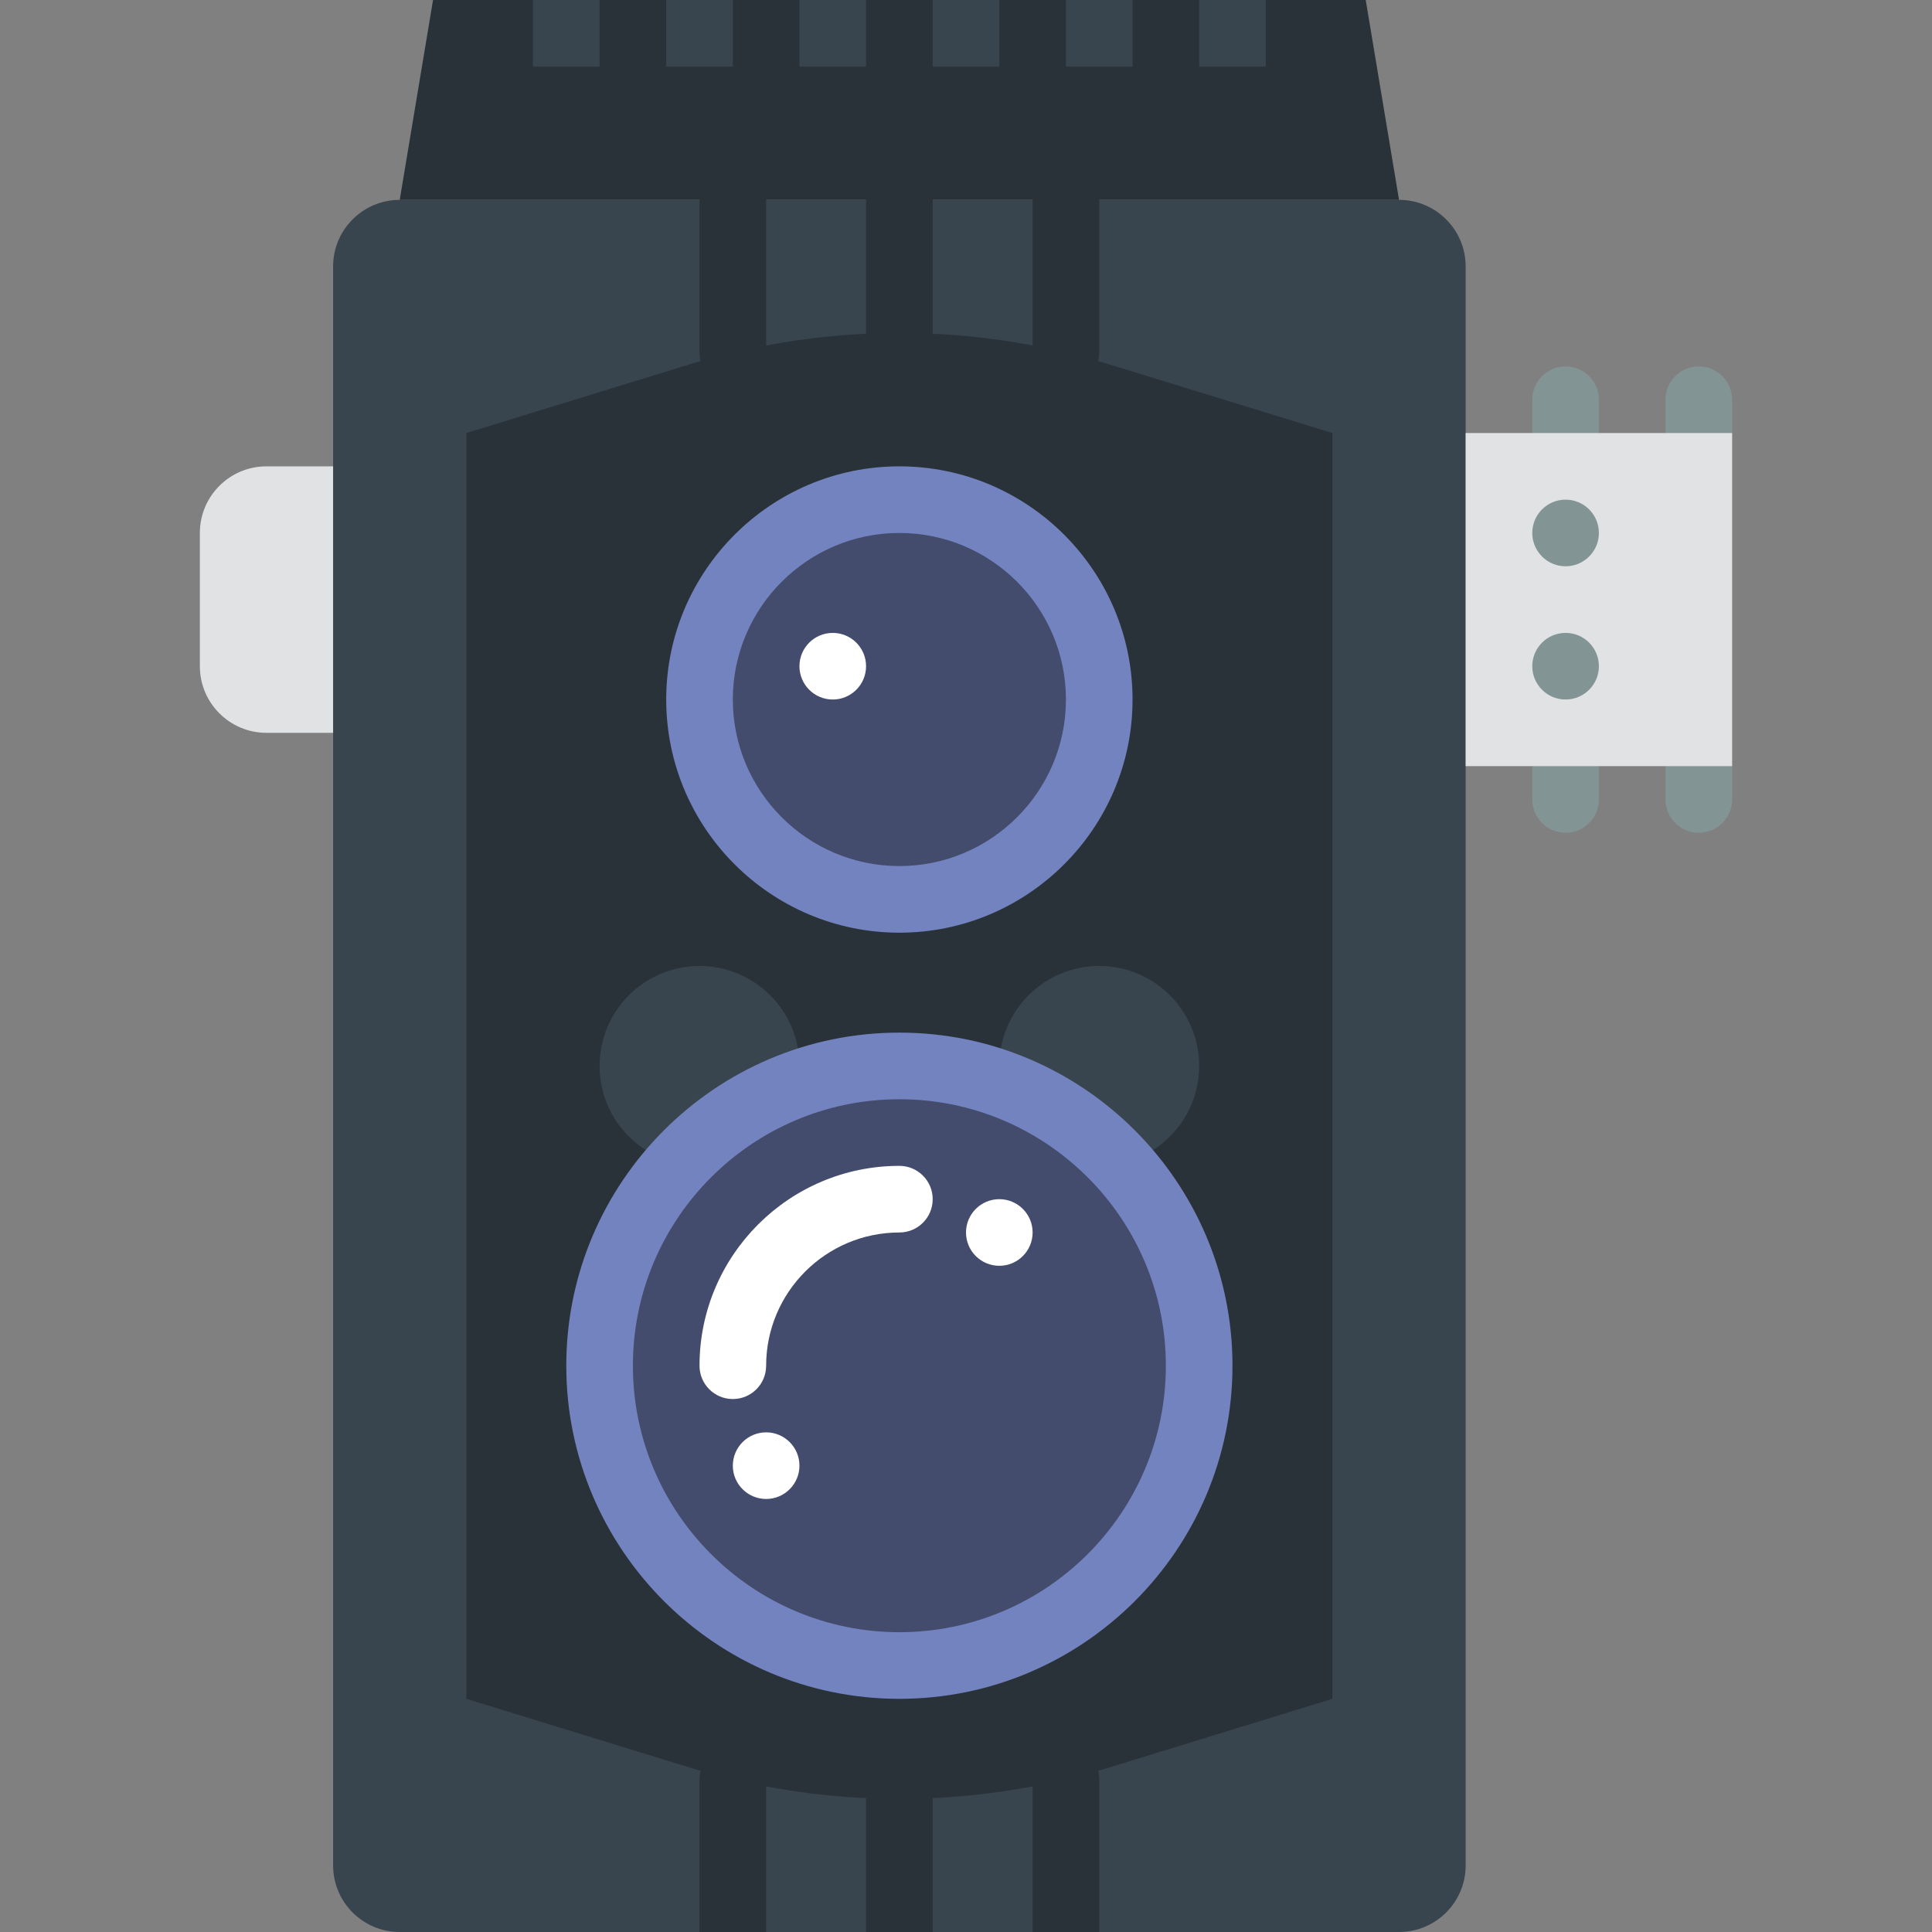 <?xml version="1.0" encoding="iso-8859-1"?>
<!-- Uploaded to: SVG Repo, www.svgrepo.com, Generator: SVG Repo Mixer Tools -->
<svg height="800px" width="800px" version="1.1" id="Layer_1" xmlns="http://www.w3.org/2000/svg" xmlns:xlink="http://www.w3.org/1999/xlink" 
	 viewBox="0 0 512 512" xml:space="preserve">
<rect x="0" y="0" width="512" height="512" fill="#808080" stroke="none"/>
<g>
	<path style="fill:#38454F;" d="M370.759,512H105.931c-9.754,0-17.655-7.901-17.655-17.655V70.621
		c0-9.754,7.901-17.655,17.655-17.655h264.828c9.754,0,17.655,7.901,17.655,17.655v423.724C388.414,504.099,380.513,512,370.759,512
		"/>
	<path style="fill:#283238;" d="M292.732,96.184c-35.39-10.593-73.287-10.584-108.774,0l-60.372,18.573v167.724v167.724
		l60.372,18.573c35.39,10.593,73.287,10.593,108.774,0l60.372-18.573V282.481V114.757L292.732,96.184z"/>
	<path style="fill:#434C6D;" d="M291.31,185.379c0,29.255-23.711,52.966-52.965,52.966c-29.255,0-52.966-23.711-52.966-52.966
		s23.711-52.966,52.966-52.966C267.599,132.414,291.31,156.125,291.31,185.379"/>
	<path style="fill:#7383BF;" d="M238.345,141.241c-24.338,0-44.138,19.8-44.138,44.138s19.8,44.138,44.138,44.138
		s44.138-19.8,44.138-44.138S262.682,141.241,238.345,141.241 M238.345,247.172c-34.066,0-61.793-27.719-61.793-61.793
		s27.727-61.793,61.793-61.793s61.793,27.719,61.793,61.793S272.41,247.172,238.345,247.172"/>
	<g>
		<path style="fill:#839494;" d="M414.897,123.586c-4.882,0-8.828-3.955-8.828-8.828v-8.828c0-4.873,3.946-8.828,8.828-8.828
			c4.882,0,8.828,3.955,8.828,8.828v8.828C423.724,119.631,419.778,123.586,414.897,123.586"/>
		<path style="fill:#839494;" d="M450.207,123.586c-4.882,0-8.828-3.955-8.828-8.828v-8.828c0-4.873,3.946-8.828,8.828-8.828
			c4.882,0,8.828,3.955,8.828,8.828v8.828C459.034,119.631,455.089,123.586,450.207,123.586"/>
		<path style="fill:#839494;" d="M414.897,220.69c-4.882,0-8.828-3.955-8.828-8.828v-8.828c0-4.873,3.946-8.828,8.828-8.828
			c4.882,0,8.828,3.955,8.828,8.828v8.828C423.724,216.735,419.778,220.69,414.897,220.69"/>
		<path style="fill:#839494;" d="M450.207,220.69c-4.882,0-8.828-3.955-8.828-8.828v-8.828c0-4.873,3.946-8.828,8.828-8.828
			c4.882,0,8.828,3.955,8.828,8.828v8.828C459.034,216.735,455.089,220.69,450.207,220.69"/>
	</g>
	<polygon style="fill:#E0E2E3;" points="388.414,203.034 459.034,203.034 459.034,114.759 388.414,114.759 	"/>
	<g>
		<path style="fill:#839494;" d="M423.724,176.552c0,4.873-3.955,8.828-8.828,8.828s-8.828-3.955-8.828-8.828
			c0-4.873,3.955-8.828,8.828-8.828S423.724,171.679,423.724,176.552"/>
		<path style="fill:#839494;" d="M423.724,141.241c0,4.873-3.955,8.828-8.828,8.828s-8.828-3.955-8.828-8.828
			s3.955-8.828,8.828-8.828S423.724,136.369,423.724,141.241"/>
	</g>
	<path style="fill:#FFFFFF;" d="M229.517,176.552c0,4.873-3.955,8.828-8.828,8.828c-4.873,0-8.828-3.955-8.828-8.828
		c0-4.873,3.955-8.828,8.828-8.828C225.562,167.724,229.517,171.679,229.517,176.552"/>
	<g>
		<path style="fill:#38454F;" d="M296.887,308.353c11.944-2.56,20.904-13.162,20.904-25.874c0-14.618-11.855-26.483-26.483-26.483
			c-14.627,0-26.483,11.864-26.483,26.483c0,1.642,0.203,3.24,0.486,4.802C277.51,291.686,288.297,298.969,296.887,308.353"/>
		<path style="fill:#38454F;" d="M179.803,308.353c8.589-9.384,19.377-16.666,31.576-21.071c0.282-1.562,0.486-3.16,0.486-4.802
			c0-14.618-11.855-26.483-26.483-26.483c-14.627,0-26.483,11.864-26.483,26.483C158.899,295.191,167.859,305.793,179.803,308.353"
			/>
	</g>
	<path style="fill:#E0E2E3;" d="M88.276,194.207H70.621c-9.754,0-17.655-7.901-17.655-17.655v-35.31
		c0-9.754,7.901-17.655,17.655-17.655h17.655V194.207z"/>
	<g>
		<path style="fill:#283238;" d="M282.483,102.259c-4.882,0-8.828-3.955-8.828-8.828V52.966c0-4.873,3.946-8.828,8.828-8.828
			s8.828,3.955,8.828,8.828v40.466C291.31,98.304,287.364,102.259,282.483,102.259"/>
		<path style="fill:#283238;" d="M238.345,97.073c-4.882,0-8.828-3.955-8.828-8.828V52.962c0-4.873,3.946-8.828,8.828-8.828
			c4.882,0,8.828,3.955,8.828,8.828v35.284C247.172,93.119,243.226,97.073,238.345,97.073"/>
		<path style="fill:#283238;" d="M194.207,102.263c-4.882,0-8.828-3.955-8.828-8.828V52.97c0-4.882,3.946-8.828,8.828-8.828
			s8.828,3.946,8.828,8.828v40.466C203.034,98.308,199.089,102.263,194.207,102.263"/>
		<polygon style="fill:#283238;" points="370.759,52.966 105.931,52.966 114.759,0 361.931,0 		"/>
	</g>
	<g>
		<path style="fill:#38454F;" d="M185.379,0v17.655"/>
		<polygon style="fill:#38454F;" points="176.552,17.655 194.207,17.655 194.207,0 176.552,0 		"/>
		<path style="fill:#38454F;" d="M220.69,0v17.655"/>
		<polygon style="fill:#38454F;" points="211.862,17.655 229.517,17.655 229.517,0 211.862,0 		"/>
		<path style="fill:#38454F;" d="M256,0v17.655"/>
		<polygon style="fill:#38454F;" points="247.172,17.655 264.828,17.655 264.828,0 247.172,0 		"/>
		<path style="fill:#38454F;" d="M291.31,0v17.655"/>
		<polygon style="fill:#38454F;" points="282.483,17.655 300.138,17.655 300.138,0 282.483,0 		"/>
		<path style="fill:#38454F;" d="M326.621,0v17.655"/>
		<polygon style="fill:#38454F;" points="317.793,17.655 335.448,17.655 335.448,0 317.793,0 		"/>
		<path style="fill:#38454F;" d="M150.069,0v17.655"/>
		<polygon style="fill:#38454F;" points="141.241,17.655 158.897,17.655 158.897,0 141.241,0 		"/>
	</g>
	<path style="fill:#434C6D;" d="M317.793,361.931c0,43.882-35.566,79.448-79.448,79.448s-79.448-35.566-79.448-79.448
		s35.566-79.448,79.448-79.448S317.793,318.049,317.793,361.931"/>
	<path style="fill:#7383BF;" d="M238.345,291.31c-38.938,0-70.621,31.682-70.621,70.621s31.682,70.621,70.621,70.621
		s70.621-31.682,70.621-70.621S277.283,291.31,238.345,291.31 M238.345,450.207c-48.675,0-88.276-39.601-88.276-88.276
		s39.601-88.276,88.276-88.276s88.276,39.601,88.276,88.276S287.02,450.207,238.345,450.207"/>
	<g>
		<path style="fill:#FFFFFF;" d="M211.862,388.414c0,4.873-3.955,8.828-8.828,8.828c-4.873,0-8.828-3.955-8.828-8.828
			s3.955-8.828,8.828-8.828C207.907,379.586,211.862,383.541,211.862,388.414"/>
		<path style="fill:#FFFFFF;" d="M273.655,326.621c0,4.873-3.955,8.828-8.828,8.828S256,331.493,256,326.621
			c0-4.873,3.955-8.828,8.828-8.828S273.655,321.748,273.655,326.621"/>
		<path style="fill:#FFFFFF;" d="M194.207,370.759c-4.882,0-8.828-3.955-8.828-8.828c0-29.21,23.755-52.966,52.966-52.966
			c4.882,0,8.828,3.955,8.828,8.828c0,4.873-3.946,8.828-8.828,8.828c-19.474,0-35.31,15.837-35.31,35.31
			C203.034,366.804,199.089,370.759,194.207,370.759"/>
	</g>
	<g>
		<path style="fill:#283238;" d="M282.483,462.707c-4.882,0-8.828,3.955-8.828,8.828V512h17.655v-40.466
			C291.31,466.661,287.364,462.707,282.483,462.707"/>
		<path style="fill:#283238;" d="M238.345,467.862c-4.882,0-8.828,3.955-8.828,8.828v35.284c0,0.009,0.009,0.018,0.009,0.026h17.638
			c0-0.009,0.009-0.018,0.009-0.026V476.69C247.172,471.817,243.226,467.862,238.345,467.862"/>
		<path style="fill:#283238;" d="M194.207,462.702c-4.882,0-8.828,3.955-8.828,8.828v40.466h17.655V471.53
			C203.034,466.657,199.089,462.702,194.207,462.702"/>
	</g>
</g>
</svg>